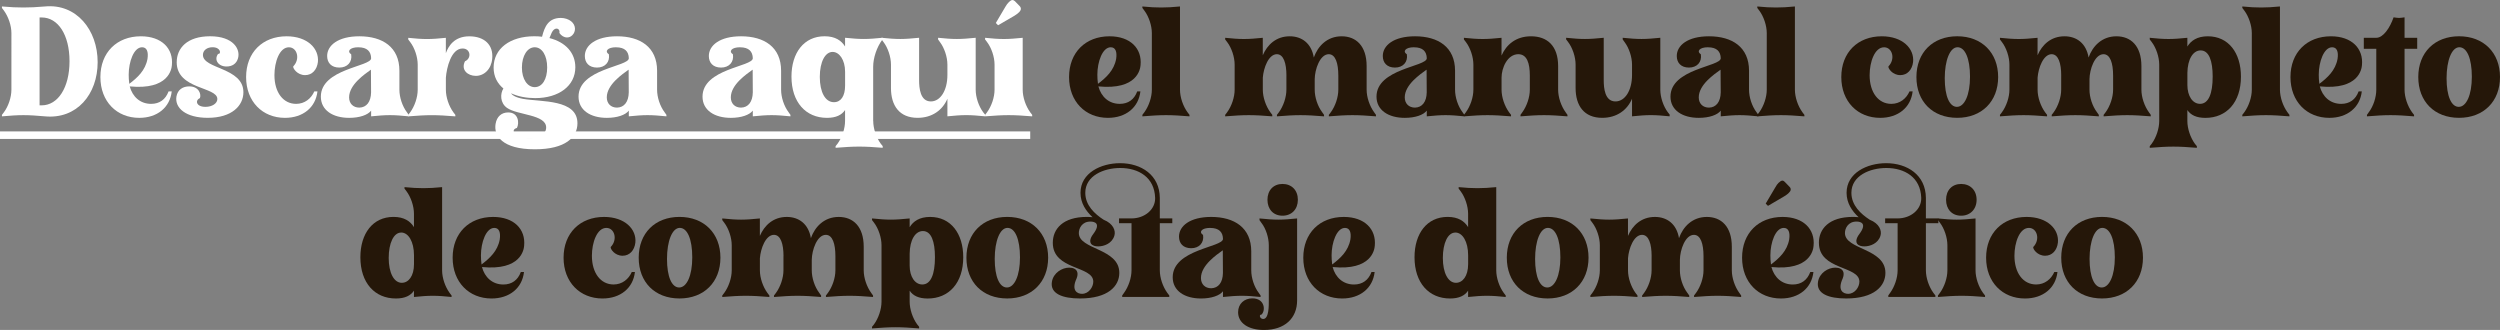 <?xml version="1.0" encoding="UTF-8"?>
<svg xmlns="http://www.w3.org/2000/svg" id="Capa_2" viewBox="0 0 913.42 120.55">
  <rect x="0" y="0" width="913.42" height="120.55" fill="#808080" stroke="none"/>
  <defs>
    <style>.cls-1{fill:#fff;}.cls-2{fill:#251709;}</style>
  </defs>
  <g id="Capa_1-2">
    <path class="cls-1" d="m.71,2.91v-.55c3.08.28,5.5.38,7.86.38s4.78-.11,7.86-.38c11.49-1.1,19.25,8.58,19.25,20.35s-7.64,20.9-19.25,19.8c-3.08-.27-5.44-.44-7.86-.44s-4.79.17-7.86.44v-.55l.71-.93c1.65-2.2,2.75-5.5,2.75-8.25V12.1c0-2.75-1.1-5.99-2.75-8.25l-.71-.94Zm13.75,3.46v32.12h.77c5.94,0,10.17-6.49,10.17-16.11S21.23,6.38,15.23,6.38h-.77Z"></path>
    <path class="cls-1" d="m62.75,33.38c-.66,5.88-5.28,9.68-11.88,9.68-8.19,0-14.19-5.94-14.19-14.9s5.99-14.9,14.79-14.9c7.64,0,11.93,4.51,11.33,10.56-.11,1.38-1.15,9.13-15.4,7.75.99,3.74,3.79,6.38,7.81,6.38,3.08,0,5.28-1.59,6.38-4.56h1.15Zm-15.51-2.75c2.97-2.25,5.88-4.89,6.65-9.13.38-2.58-.22-4.23-1.98-4.23-3.03,0-4.89,5.33-4.89,10.01,0,.93.05,2.2.22,3.35Z"></path>
    <path class="cls-1" d="m64.57,22.71c0-5.06,3.74-9.46,12.21-9.46s11.16,4.73,10.17,8.08c-.55,1.92-2.09,2.97-4.18,2.97-3.08,0-4.67-2.53-3.08-4.62,1.21.16,1.04-2.42-2.03-2.42-1.98,0-3.52,1.1-3.52,2.8,0,5.22,14.79,4.56,14.79,13.64,0,4.89-4.18,9.35-13.03,9.35-7.97,0-12.1-3.57-11.44-7.75.44-2.64,2.47-3.74,4.67-3.74,3.63,0,4.46,2.97,3.91,4.29-1.82.77-1.43,3.19,2.03,3.19,2.47,0,4.34-1.27,4.34-2.86,0-4.56-14.85-3.41-14.85-13.47Z"></path>
    <path class="cls-1" d="m115.99,33.38c-.66,5.88-5.28,9.68-11.88,9.68-8.19,0-14.19-5.94-14.19-14.9s5.99-14.9,14.79-14.9c7.64,0,11.93,4.51,11.44,9.4-.33,2.8-2.09,4.79-4.67,4.79-2.92,0-4.56-2.58-4.34-3.19,2.64-2.69,1.43-6.98-1.59-6.98-3.41,0-5.28,5.33-5.28,10.17,0,6.38,3.25,10.5,7.92,10.5,3.13,0,5.5-1.92,6.65-4.56h1.16Z"></path>
    <path class="cls-1" d="m130.9,17.27c-3.08,0-4.23,1.48-2.58,2.58.44,2.86-1.43,4.84-4.34,4.84s-4.45-1.76-4.45-4.23c0-3.85,3.96-7.2,11.77-7.2,8.47,0,14.63,3.96,14.63,12.59v6.93c0,2.75,1.04,5.99,2.75,8.25l.66.93v.55c-2.69-.27-4.78-.44-6.87-.44s-4.18.17-6.87.44v-2.09c-1.21,1.59-4.23,2.64-8.03,2.64-5.99,0-10.34-2.8-10.34-7.75,0-10.23,18.37-10.94,18.37-14.02-.05-2.47-1.43-4.01-4.67-4.01Zm4.62,8.19c-2.2,1.59-7.97,5.44-7.97,10.12,0,2.25,1.49,3.74,3.74,3.74,2.64-.05,4.23-2.14,4.29-5.55l-.05-8.3Z"></path>
    <path class="cls-1" d="m179.84,21.45c-.33,3.79-2.92,6.27-5.99,6.27-2.92,0-5.55-2.14-3.96-5.33,2.47-1.04,2.09-4.67-.88-4.67-4.18,0-5.83,7.09-6.1,10.67v4.4c0,2.75,1.1,5.99,2.75,8.25l.71.93v.55c-3.35-.27-5.99-.44-8.58-.44s-5.28.17-8.63.44v-.55l.71-.93c1.65-2.25,2.75-5.5,2.75-8.25v-9.18c0-2.75-1.1-6.1-2.75-8.25l-.71-.93v-.61c2.69.28,4.78.44,6.87.44s4.18-.17,6.87-.44v5.61c.93-2.53,3.02-6.16,8.58-6.16s8.85,3.19,8.36,8.19Z"></path>
    <path class="cls-1" d="m195.25,13.25c.99,0,1.92.05,2.8.17.93-3.74,2.36-6.87,6.87-6.87,1.43,0,2.86.5,3.74,1.21,1.81,1.43,1.81,3.79.44,5.11-.55.55-1.21.82-1.92.82-1.04,0-2.09-.6-2.8-1.65.22-.93-.33-1.59-1.04-1.59-.61,0-1.26.44-1.76,1.48-.05.06-.38.88-.83,1.98,5.88,1.48,9.46,5.39,9.46,10.67,0,6.76-5.99,11.27-14.68,11.27-3.02,0-6.16-.55-8.8-1.76.44.71,1.71,1.54,4.4,2.04,6.6,1.16,19.85.05,19.85,8.91,0,5.06-4.29,9.51-15.56,9.51-12.04,0-15.07-5.06-14.35-9.29.44-2.69,2.2-4.18,4.62-4.18,3.74,0,4.12,3.79,3.19,5.66-2.8.77-.5,3.79,4.62,3.79,3.74,0,6.05-1.65,6.05-3.96,0-4.78-10.45-4.45-14.3-7.15-2.58-1.82-2.53-5.17-1.32-7.09-2.15-1.76-3.58-4.29-3.58-7.64,0-6.93,5.99-11.44,14.9-11.44Zm.11,18.59c2.75,0,4.56-2.86,4.56-7.2s-1.87-7.37-4.56-7.37-4.67,3.13-4.67,7.42,2.04,7.15,4.67,7.15Z"></path>
    <path class="cls-1" d="m225.05,17.27c-3.08,0-4.23,1.48-2.58,2.58.44,2.86-1.43,4.84-4.34,4.84s-4.45-1.76-4.45-4.23c0-3.85,3.96-7.2,11.77-7.2,8.47,0,14.63,3.96,14.63,12.59v6.93c0,2.75,1.04,5.99,2.75,8.25l.66.93v.55c-2.69-.27-4.78-.44-6.87-.44s-4.18.17-6.87.44v-2.09c-1.21,1.59-4.23,2.64-8.03,2.64-5.99,0-10.34-2.8-10.34-7.75,0-10.23,18.37-10.94,18.37-14.02-.05-2.47-1.43-4.01-4.67-4.01Zm4.62,8.19c-2.2,1.59-7.97,5.44-7.97,10.12,0,2.25,1.49,3.74,3.74,3.74,2.64-.05,4.23-2.14,4.29-5.55l-.05-8.3Z"></path>
    <path class="cls-1" d="m270.37,17.27c-3.08,0-4.23,1.48-2.58,2.58.44,2.86-1.43,4.84-4.34,4.84s-4.46-1.76-4.46-4.23c0-3.85,3.96-7.2,11.77-7.2,8.47,0,14.63,3.96,14.63,12.59v6.93c0,2.75,1.04,5.99,2.75,8.25l.66.93v.55c-2.7-.27-4.79-.44-6.87-.44s-4.18.17-6.88.44v-2.09c-1.21,1.59-4.23,2.64-8.03,2.64-5.99,0-10.34-2.8-10.34-7.75,0-10.23,18.37-10.94,18.37-14.02-.05-2.47-1.43-4.01-4.67-4.01Zm4.62,8.19c-2.2,1.59-7.97,5.44-7.97,10.12,0,2.25,1.48,3.74,3.74,3.74,2.64-.05,4.23-2.14,4.29-5.55l-.05-8.3Z"></path>
    <path class="cls-1" d="m319.05,44.21c0,2.75,1.1,6.05,2.75,8.3l.71.88v.61c-3.35-.28-5.99-.44-8.58-.44s-5.28.17-8.63.44v-.61l.71-.88c1.65-2.25,2.75-5.55,2.75-8.3v-4.01c-1.21,1.81-3.3,2.86-6.6,2.86-7.75,0-12.98-5.72-12.98-15.07,0-8.69,4.56-14.74,12.1-14.74,3.91,0,6.16,1.59,7.48,3.74v-3.19c2.69.28,4.78.44,6.87.44s4.18-.17,6.87-.44v.55l-.17.22c-1.98,2.64-3.3,6.6-3.3,9.84v19.8Zm-14.85-25.24c-2.69,0-4.67,3.58-4.67,9.13s1.98,9.24,5.17,9.24c2.53,0,4.07-2.25,4.07-6.05v-5.06c0-4.4-2.14-7.26-4.56-7.26Z"></path>
    <path class="cls-1" d="m322.07,14.41v-.61c2.7.28,4.79.44,6.87.44s4.18-.17,6.87-.44v15.51c0,2.86.39,7.75,4.29,7.75,3.46,0,6.05-3.96,6.05-9.68v-3.79c0-2.75-1.1-6.1-2.75-8.25l-.66-.93v-.61c2.69.28,4.78.44,6.87.44s4.18-.17,6.87-.44v18.97c0,2.75,1.1,6.05,2.75,8.25l.66.82v.66c-2.69-.27-4.78-.44-6.87-.44s-4.18.17-6.87.44v-6.43c-1.76,4.18-5.61,6.98-10.89,6.98-6.65,0-9.73-4.45-9.73-10.89v-8.58c0-2.75-1.1-6.1-2.75-8.25l-.71-.93Z"></path>
    <path class="cls-1" d="m377.13,41.96v.55c-3.35-.27-5.99-.44-8.58-.44s-5.28.17-8.63.44v-.55l.71-.93c1.65-2.25,2.75-5.5,2.75-8.25v-9.18c0-2.75-1.1-6.1-2.75-8.25l-.71-.93v-.61c2.69.28,4.78.44,6.87.44s4.18-.17,6.87-.44v18.97c0,2.75,1.1,5.99,2.75,8.25l.71.93Zm-9.73-39.59c.28-.55.77-1.15,1.16-1.54l.17-.17c.38-.38.82-.66,1.21-.66.28,0,.61.17.88.44l1.71,1.76c.71.71.55,1.54-.17,2.25-.5.5-1.15.93-1.65,1.26l-6.05,3.52-.82-.83,3.57-6.05Z"></path>
    <path class="cls-2" d="m416.67,33.38c-.66,5.88-5.28,9.68-11.88,9.68-8.19,0-14.19-5.94-14.19-14.9s5.99-14.9,14.79-14.9c7.64,0,11.93,4.51,11.33,10.56-.11,1.38-1.15,9.13-15.4,7.75.99,3.74,3.79,6.38,7.81,6.38,3.08,0,5.28-1.59,6.38-4.56h1.15Zm-15.51-2.75c2.97-2.25,5.88-4.89,6.65-9.13.38-2.58-.22-4.23-1.98-4.23-3.03,0-4.89,5.33-4.89,10.01,0,.93.05,2.2.22,3.35Z"></path>
    <path class="cls-2" d="m434.6,41.96v.55c-3.35-.27-5.99-.44-8.58-.44s-5.28.17-8.63.44v-.55l.71-.93c1.65-2.25,2.75-5.5,2.75-8.25V12.1c0-2.75-1.1-6.05-2.75-8.25l-.71-.94v-.55c2.7.28,4.78.38,6.87.38s4.18-.11,6.87-.38v30.41c0,2.75,1.1,5.99,2.75,8.25l.71.93Z"></path>
    <path class="cls-2" d="m470.02,27.61c0-4.51-1.04-7.81-3.52-7.81-3.02.05-4.84,5-5.11,8.58v4.4c0,2.75,1.1,5.99,2.75,8.25l.71.93v.55c-3.35-.27-5.99-.44-8.58-.44s-5.28.17-8.63.44v-.55l.71-.93c1.65-2.25,2.75-5.5,2.75-8.25v-9.18c0-2.75-1.1-6.1-2.75-8.25l-.71-.93v-.61c2.69.28,4.78.44,6.87.44s4.18-.17,6.87-.44v6.38c1.65-3.85,4.89-6.93,9.84-6.93,4.4,0,7.92,2.53,8.8,7.75,1.49-4.18,4.89-7.75,10.17-7.75s9.13,3.52,9.13,10.89v8.63c0,2.75,1.1,5.99,2.75,8.25l.66.93v.55c-3.35-.27-5.99-.44-8.58-.44s-5.28.17-8.63.44v-.55l.71-.93c1.65-2.25,2.75-5.5,2.75-8.25v-5.17c0-4.51-1.04-7.81-3.52-7.81-3.19.05-5.06,5.5-5.11,9.13v3.85c0,2.75,1.04,5.99,2.75,8.25l.66.93v.55c-3.35-.27-5.99-.44-8.58-.44s-5.28.17-8.63.44v-.55l.71-.93c1.65-2.25,2.75-5.5,2.75-8.25v-5.17Z"></path>
    <path class="cls-2" d="m516.6,17.27c-3.08,0-4.23,1.48-2.58,2.58.44,2.86-1.43,4.84-4.34,4.84s-4.45-1.76-4.45-4.23c0-3.85,3.96-7.2,11.77-7.2,8.47,0,14.63,3.96,14.63,12.59v6.93c0,2.75,1.04,5.99,2.75,8.25l.66.93v.55c-2.69-.27-4.78-.44-6.87-.44s-4.18.17-6.87.44v-2.09c-1.21,1.59-4.23,2.64-8.03,2.64-5.99,0-10.34-2.8-10.34-7.75,0-10.23,18.37-10.94,18.37-14.02-.05-2.47-1.43-4.01-4.67-4.01Zm4.62,8.19c-2.2,1.59-7.97,5.44-7.97,10.12,0,2.25,1.49,3.74,3.74,3.74,2.64-.05,4.23-2.14,4.29-5.55l-.05-8.3Z"></path>
    <path class="cls-2" d="m558.95,27.61c0-4.51-1.04-7.81-4.23-7.81-3.96.05-6.1,5-6.1,8.58v4.4c0,2.75,1.1,5.99,2.75,8.25l.71.93v.55c-3.35-.27-5.99-.44-8.58-.44s-5.28.17-8.63.44v-.55l.71-.93c1.65-2.25,2.75-5.5,2.75-8.25v-9.18c0-2.75-1.1-6.1-2.75-8.25l-.71-.93v-.61c2.69.28,4.78.44,6.87.44s4.18-.17,6.87-.44v6.49c1.71-3.9,5.17-7.04,10.78-7.04,5.94,0,9.9,3.52,9.9,10.89v8.63c0,2.75,1.1,5.99,2.75,8.25l.66.93v.55c-3.35-.27-5.94-.44-8.58-.44s-5.22.17-8.58.44v-.55l.66-.93c1.65-2.25,2.75-5.5,2.75-8.25v-5.17Z"></path>
    <path class="cls-2" d="m572.21,14.41v-.61c2.69.28,4.78.44,6.87.44s4.18-.17,6.87-.44v15.51c0,2.86.38,7.75,4.29,7.75,3.46,0,6.05-3.96,6.05-9.68v-3.79c0-2.75-1.1-6.1-2.75-8.25l-.66-.93v-.61c2.7.28,4.79.44,6.87.44s4.18-.17,6.87-.44v18.97c0,2.75,1.1,6.05,2.75,8.25l.66.82v.66c-2.69-.27-4.78-.44-6.87-.44s-4.18.17-6.87.44v-6.43c-1.76,4.18-5.61,6.98-10.89,6.98-6.65,0-9.73-4.45-9.73-10.89v-8.58c0-2.75-1.1-6.1-2.75-8.25l-.71-.93Z"></path>
    <path class="cls-2" d="m624.02,17.27c-3.08,0-4.23,1.48-2.58,2.58.44,2.86-1.43,4.84-4.34,4.84s-4.46-1.76-4.46-4.23c0-3.85,3.96-7.2,11.77-7.2,8.47,0,14.63,3.96,14.63,12.59v6.93c0,2.75,1.04,5.99,2.75,8.25l.66.93v.55c-2.7-.27-4.78-.44-6.87-.44s-4.18.17-6.87.44v-2.09c-1.21,1.59-4.23,2.64-8.03,2.64-5.99,0-10.34-2.8-10.34-7.75,0-10.23,18.37-10.94,18.37-14.02-.06-2.47-1.43-4.01-4.67-4.01Zm4.62,8.19c-2.2,1.59-7.97,5.44-7.97,10.12,0,2.25,1.48,3.74,3.74,3.74,2.64-.05,4.23-2.14,4.29-5.55l-.06-8.3Z"></path>
    <path class="cls-2" d="m659.27,41.96v.55c-3.35-.27-5.99-.44-8.58-.44s-5.28.17-8.63.44v-.55l.71-.93c1.65-2.25,2.75-5.5,2.75-8.25V12.1c0-2.75-1.1-6.05-2.75-8.25l-.71-.94v-.55c2.69.28,4.78.38,6.87.38s4.18-.11,6.87-.38v30.41c0,2.75,1.1,5.99,2.75,8.25l.71.93Z"></path>
    <path class="cls-2" d="m698.82,33.38c-.66,5.88-5.28,9.68-11.88,9.68-8.19,0-14.19-5.94-14.19-14.9s5.99-14.9,14.79-14.9c7.64,0,11.93,4.51,11.44,9.4-.33,2.8-2.09,4.79-4.67,4.79-2.92,0-4.56-2.58-4.34-3.19,2.64-2.69,1.43-6.98-1.59-6.98-3.41,0-5.28,5.33-5.28,10.17,0,6.38,3.24,10.5,7.92,10.5,3.13,0,5.5-1.92,6.65-4.56h1.15Z"></path>
    <path class="cls-2" d="m715.1,13.25c8.96,0,14.96,5.99,14.96,14.9s-5.99,14.9-14.96,14.9-14.9-5.94-14.9-14.9,5.99-14.9,14.9-14.9Zm-.11,25.79c2.75,0,4.79-4.29,4.79-11s-1.82-10.78-4.56-10.78-4.67,4.73-4.67,11.33,1.76,10.45,4.45,10.45Z"></path>
    <path class="cls-2" d="m753.1,27.61c0-4.51-1.04-7.81-3.52-7.81-3.02.05-4.84,5-5.11,8.58v4.4c0,2.75,1.1,5.99,2.75,8.25l.71.93v.55c-3.36-.27-5.99-.44-8.58-.44s-5.28.17-8.63.44v-.55l.71-.93c1.65-2.25,2.75-5.5,2.75-8.25v-9.18c0-2.75-1.1-6.1-2.75-8.25l-.71-.93v-.61c2.69.28,4.78.44,6.87.44s4.18-.17,6.87-.44v6.38c1.65-3.85,4.89-6.93,9.84-6.93,4.4,0,7.92,2.53,8.8,7.75,1.48-4.18,4.89-7.75,10.17-7.75s9.13,3.52,9.13,10.89v8.63c0,2.75,1.1,5.99,2.75,8.25l.66.93v.55c-3.35-.27-5.99-.44-8.58-.44s-5.28.17-8.63.44v-.55l.71-.93c1.65-2.25,2.75-5.5,2.75-8.25v-5.17c0-4.51-1.04-7.81-3.52-7.81-3.19.05-5.06,5.5-5.11,9.13v3.85c0,2.75,1.04,5.99,2.75,8.25l.66.93v.55c-3.35-.27-5.99-.44-8.58-.44s-5.28.17-8.63.44v-.55l.71-.93c1.65-2.25,2.75-5.5,2.75-8.25v-5.17Z"></path>
    <path class="cls-2" d="m802.66,53.4v.61c-3.35-.28-5.99-.44-8.58-.44s-5.28.17-8.63.44v-.61l.71-.88c1.65-2.25,2.75-5.55,2.75-8.3v-20.62c0-2.75-1.1-6.1-2.75-8.25l-.71-.93v-.61c2.7.28,4.78.44,6.87.44s4.18-.17,6.87-.44v3.19c1.32-2.14,3.58-3.74,7.48-3.74,7.53,0,12.1,6.05,12.1,14.74,0,9.35-5.22,15.07-12.98,15.07-3.3,0-5.39-1.04-6.6-2.86v4.01c0,2.75,1.1,6.05,2.75,8.3l.71.88Zm-3.46-22.33c0,4.01,1.92,6.87,4.62,6.87,3.13,0,4.62-3.79,4.62-9.95,0-5.72-1.32-9.57-4.4-9.57-2.8,0-4.78,3.25-4.84,8.25v4.4Z"></path>
    <path class="cls-2" d="m836.48,41.96v.55c-3.35-.27-5.99-.44-8.58-.44s-5.28.17-8.63.44v-.55l.72-.93c1.65-2.25,2.75-5.5,2.75-8.25V12.1c0-2.75-1.1-6.05-2.75-8.25l-.72-.94v-.55c2.7.28,4.79.38,6.88.38s4.18-.11,6.87-.38v30.41c0,2.75,1.1,5.99,2.75,8.25l.71.93Z"></path>
    <path class="cls-2" d="m862.93,33.38c-.66,5.88-5.28,9.68-11.88,9.68-8.19,0-14.19-5.94-14.19-14.9s5.99-14.9,14.79-14.9c7.64,0,11.93,4.51,11.33,10.56-.11,1.38-1.16,9.13-15.4,7.75.99,3.74,3.79,6.38,7.81,6.38,3.08,0,5.28-1.59,6.38-4.56h1.15Zm-15.51-2.75c2.97-2.25,5.88-4.89,6.65-9.13.38-2.58-.22-4.23-1.98-4.23-3.02,0-4.89,5.33-4.89,10.01,0,.93.05,2.2.22,3.35Z"></path>
    <path class="cls-2" d="m882.02,41.96v.55c-3.35-.27-5.99-.44-8.58-.44s-5.28.17-8.63.44v-.55l.66-.93c1.71-2.25,2.75-5.5,2.75-8.25v-14.96h-4.56v-4.01h4.56c2.53,0,5-3.63,6.32-7.48.77.11,1.38.22,1.98.22s1.26-.11,2.03-.22v7.48h4.62v4.01h-4.62v14.96c0,2.75,1.1,5.99,2.75,8.25l.71.93Z"></path>
    <path class="cls-2" d="m898.46,13.25c8.96,0,14.96,5.99,14.96,14.9s-5.99,14.9-14.96,14.9-14.9-5.94-14.9-14.9,5.99-14.9,14.9-14.9Zm-.11,25.79c2.75,0,4.78-4.29,4.78-11s-1.81-10.78-4.56-10.78-4.67,4.73-4.67,11.33,1.76,10.45,4.45,10.45Z"></path>
    <path class="cls-1" d="m0,50.76v-2.75h376.41v2.75H0Z"></path>
    <path class="cls-2" d="m151.25,106.2c-1.21,1.81-3.3,2.86-6.6,2.86-7.75,0-12.98-5.72-12.98-15.07,0-8.69,4.56-14.74,12.1-14.74,3.91,0,6.16,1.59,7.48,3.74v-4.89c0-2.75-1.1-6.05-2.75-8.25l-.71-.93v-.55c2.7.27,4.78.38,6.87.38s4.18-.11,6.87-.38v30.41c0,2.75,1.1,5.99,2.75,8.25l.71.93v.55c-2.69-.28-4.78-.44-6.87-.44s-4.18.16-6.87.44v-2.31Zm-4.67-21.23c-2.75,0-4.56,3.85-4.56,9.29s1.92,9.07,4.79,9.07c2.42,0,4.45-2.42,4.45-6.82v-3.25c0-4.95-2.04-8.3-4.67-8.3Z"></path>
    <path class="cls-2" d="m191.45,99.38c-.66,5.88-5.28,9.68-11.88,9.68-8.19,0-14.19-5.94-14.19-14.9s5.99-14.9,14.79-14.9c7.64,0,11.93,4.51,11.33,10.56-.11,1.38-1.15,9.13-15.4,7.75.99,3.74,3.79,6.38,7.81,6.38,3.08,0,5.28-1.59,6.38-4.56h1.15Zm-15.51-2.75c2.97-2.25,5.88-4.89,6.65-9.13.38-2.58-.22-4.23-1.98-4.23-3.03,0-4.89,5.33-4.89,10.01,0,.94.05,2.2.22,3.35Z"></path>
    <path class="cls-2" d="m231.98,99.38c-.66,5.88-5.28,9.68-11.88,9.68-8.19,0-14.19-5.94-14.19-14.9s5.99-14.9,14.79-14.9c7.64,0,11.93,4.51,11.44,9.4-.33,2.8-2.09,4.78-4.67,4.78-2.92,0-4.56-2.58-4.34-3.19,2.64-2.69,1.43-6.98-1.59-6.98-3.41,0-5.28,5.33-5.28,10.17,0,6.38,3.25,10.5,7.92,10.5,3.13,0,5.5-1.92,6.65-4.56h1.16Z"></path>
    <path class="cls-2" d="m248.26,79.25c8.96,0,14.96,5.99,14.96,14.9s-5.99,14.9-14.96,14.9-14.9-5.94-14.9-14.9,5.99-14.9,14.9-14.9Zm-.11,25.79c2.75,0,4.78-4.29,4.78-11s-1.82-10.78-4.56-10.78-4.67,4.73-4.67,11.33,1.76,10.45,4.46,10.45Z"></path>
    <path class="cls-2" d="m286.27,93.61c0-4.51-1.04-7.81-3.52-7.81-3.02.05-4.84,5-5.11,8.58v4.4c0,2.75,1.1,5.99,2.75,8.25l.71.93v.55c-3.35-.28-5.99-.44-8.58-.44s-5.28.16-8.63.44v-.55l.71-.93c1.65-2.25,2.75-5.5,2.75-8.25v-9.18c0-2.75-1.1-6.1-2.75-8.25l-.71-.94v-.6c2.69.27,4.78.44,6.87.44s4.18-.17,6.87-.44v6.38c1.65-3.85,4.89-6.93,9.84-6.93,4.4,0,7.92,2.53,8.8,7.75,1.48-4.18,4.89-7.75,10.17-7.75s9.13,3.52,9.13,10.89v8.63c0,2.75,1.1,5.99,2.75,8.25l.66.93v.55c-3.35-.28-5.99-.44-8.58-.44s-5.28.16-8.63.44v-.55l.71-.93c1.65-2.25,2.75-5.5,2.75-8.25v-5.17c0-4.51-1.04-7.81-3.52-7.81-3.19.05-5.06,5.5-5.12,9.13v3.85c0,2.75,1.04,5.99,2.75,8.25l.66.93v.55c-3.35-.28-5.99-.44-8.58-.44s-5.28.16-8.63.44v-.55l.71-.93c1.65-2.25,2.75-5.5,2.75-8.25v-5.17Z"></path>
    <path class="cls-2" d="m335.82,119.4v.6c-3.35-.27-5.99-.44-8.58-.44s-5.28.17-8.63.44v-.6l.72-.88c1.65-2.25,2.75-5.55,2.75-8.3v-20.62c0-2.75-1.1-6.1-2.75-8.25l-.72-.94v-.6c2.7.27,4.79.44,6.88.44s4.18-.17,6.87-.44v3.19c1.32-2.14,3.57-3.74,7.48-3.74,7.53,0,12.1,6.05,12.1,14.74,0,9.35-5.22,15.07-12.98,15.07-3.3,0-5.39-1.04-6.6-2.86v4.01c0,2.75,1.1,6.05,2.75,8.3l.71.88Zm-3.46-22.33c0,4.01,1.92,6.87,4.62,6.87,3.13,0,4.62-3.79,4.62-9.95,0-5.72-1.32-9.57-4.4-9.57-2.8,0-4.78,3.25-4.84,8.25v4.4Z"></path>
    <path class="cls-2" d="m368,79.25c8.96,0,14.96,5.99,14.96,14.9s-5.99,14.9-14.96,14.9-14.9-5.94-14.9-14.9,5.99-14.9,14.9-14.9Zm-.11,25.79c2.75,0,4.78-4.29,4.78-11s-1.82-10.78-4.56-10.78-4.67,4.73-4.67,11.33,1.76,10.45,4.46,10.45Z"></path>
    <path class="cls-2" d="m384.66,88.71c0-5.06,3.68-9.46,12.43-9.46.77,0,1.43.05,2.09.11-2.42-2.25-4.4-5.17-4.4-8.91,0-7.26,7.48-10.83,14.46-10.83,7.7,0,14.46,4.29,14.52,12.7v7.48h4.56v1.76h-4.56v17.21c0,2.75,1.1,5.99,2.75,8.25l.71.93v.55h-17.21v-.55l.66-.93c1.65-2.25,2.75-5.5,2.75-8.25v-17.21h-4.56v-1.76h4.56c4.84,0,8.74-3.3,8.63-7.48-.22-7.53-6.05-10.94-12.76-10.94-5.99,0-12.76,2.8-12.76,9.07,0,4.56,3.41,7.7,6.71,9.84,3.46,1.38,4.51,3.96,3.9,5.88-.88,2.8-3.74,3.85-5.88,3.85-.55,0-1.1-.05-1.54-.22-2.14-.77-1.43-2.8-.33-4.23,2.92-3.85.71-4.62-.99-4.62-3.08,0-4.23,2.48-4.23,4.18,0,6.16,14.79,5.5,14.79,14.57,0,4.89-4.18,9.35-14.35,9.35-6.32,0-11-1.71-10.28-6.1.55-3.3,3.74-5.17,6.32-5.17.66,0,1.32.11,1.87.38,1.76.88,1.1,2.92.83,3.58-2.04,4.45.27,5.61,1.98,5.61,2.47,0,4.12-2.47,4.12-4.45,0-5.88-14.79-4.12-14.79-14.19Z"></path>
    <path class="cls-2" d="m442.14,83.27c-3.08,0-4.23,1.48-2.58,2.58.44,2.86-1.43,4.84-4.34,4.84s-4.45-1.76-4.45-4.23c0-3.85,3.96-7.2,11.77-7.2,8.47,0,14.63,3.96,14.63,12.59v6.93c0,2.75,1.04,5.99,2.75,8.25l.66.93v.55c-2.69-.28-4.78-.44-6.87-.44s-4.18.16-6.87.44v-2.09c-1.21,1.59-4.23,2.64-8.03,2.64-5.99,0-10.34-2.8-10.34-7.75,0-10.23,18.37-10.94,18.37-14.02-.05-2.47-1.43-4.01-4.67-4.01Zm4.62,8.19c-2.2,1.59-7.97,5.44-7.97,10.12,0,2.25,1.49,3.74,3.74,3.74,2.64-.05,4.23-2.14,4.29-5.55l-.05-8.3Z"></path>
    <path class="cls-2" d="m460.18,80.41v-.6c2.7.27,4.78.44,6.87.44s4.18-.17,6.87-.44v29.97c0,6.49-4.51,10.78-12.1,10.78-5.72,0-9.46-2.53-9.46-6.49,0-3.08,2.25-5.06,5.22-5.06,4.62,0,4.89,4.56,3.3,5.94-.99-.06-.6,1.59.66,1.59,2.14,0,2.04-5.06,2.04-6.76v-20.18c0-2.75-1.04-6.1-2.75-8.25l-.66-.94Zm8.41-13.2c3.35,0,5.61,2.31,5.61,5.77s-2.25,5.83-5.61,5.83-5.5-2.36-5.5-5.83,2.2-5.77,5.5-5.77Z"></path>
    <path class="cls-2" d="m502.25,99.38c-.66,5.88-5.28,9.68-11.88,9.68-8.19,0-14.19-5.94-14.19-14.9s5.99-14.9,14.79-14.9c7.64,0,11.93,4.51,11.33,10.56-.11,1.38-1.16,9.13-15.4,7.75.99,3.74,3.79,6.38,7.81,6.38,3.08,0,5.28-1.59,6.38-4.56h1.16Zm-15.51-2.75c2.97-2.25,5.88-4.89,6.65-9.13.39-2.58-.22-4.23-1.98-4.23-3.02,0-4.89,5.33-4.89,10.01,0,.94.06,2.2.22,3.35Z"></path>
    <path class="cls-2" d="m536.4,106.2c-1.21,1.81-3.3,2.86-6.6,2.86-7.75,0-12.98-5.72-12.98-15.07,0-8.69,4.56-14.74,12.1-14.74,3.91,0,6.16,1.59,7.48,3.74v-4.89c0-2.75-1.1-6.05-2.75-8.25l-.71-.93v-.55c2.7.27,4.78.38,6.87.38s4.18-.11,6.87-.38v30.41c0,2.75,1.1,5.99,2.75,8.25l.71.93v.55c-2.69-.28-4.78-.44-6.87-.44s-4.18.16-6.87.44v-2.31Zm-4.67-21.23c-2.75,0-4.56,3.85-4.56,9.29s1.92,9.07,4.79,9.07c2.42,0,4.45-2.42,4.45-6.82v-3.25c0-4.95-2.04-8.3-4.67-8.3Z"></path>
    <path class="cls-2" d="m565.44,79.25c8.96,0,14.96,5.99,14.96,14.9s-5.99,14.9-14.96,14.9-14.9-5.94-14.9-14.9,5.99-14.9,14.9-14.9Zm-.11,25.79c2.75,0,4.78-4.29,4.78-11s-1.81-10.78-4.56-10.78-4.67,4.73-4.67,11.33,1.76,10.45,4.45,10.45Z"></path>
    <path class="cls-2" d="m603.45,93.61c0-4.51-1.04-7.81-3.52-7.81-3.02.05-4.84,5-5.11,8.58v4.4c0,2.75,1.1,5.99,2.75,8.25l.71.93v.55c-3.35-.28-5.99-.44-8.58-.44s-5.28.16-8.63.44v-.55l.71-.93c1.65-2.25,2.75-5.5,2.75-8.25v-9.18c0-2.75-1.1-6.1-2.75-8.25l-.71-.94v-.6c2.69.27,4.78.44,6.87.44s4.18-.17,6.87-.44v6.38c1.65-3.85,4.89-6.93,9.84-6.93,4.4,0,7.92,2.53,8.8,7.75,1.48-4.18,4.89-7.75,10.17-7.75s9.13,3.52,9.13,10.89v8.63c0,2.75,1.1,5.99,2.75,8.25l.66.93v.55c-3.35-.28-5.99-.44-8.58-.44s-5.28.16-8.63.44v-.55l.71-.93c1.65-2.25,2.75-5.5,2.75-8.25v-5.17c0-4.51-1.04-7.81-3.52-7.81-3.19.05-5.06,5.5-5.11,9.13v3.85c0,2.75,1.04,5.99,2.75,8.25l.66.93v.55c-3.35-.28-5.99-.44-8.58-.44s-5.28.16-8.63.44v-.55l.71-.93c1.65-2.25,2.75-5.5,2.75-8.25v-5.17Z"></path>
    <path class="cls-2" d="m662.57,99.38c-.66,5.88-5.28,9.68-11.88,9.68-8.19,0-14.19-5.94-14.19-14.9s5.99-14.9,14.79-14.9c7.64,0,11.93,4.51,11.33,10.56-.11,1.38-1.16,9.13-15.4,7.75.99,3.74,3.79,6.38,7.81,6.38,3.08,0,5.28-1.59,6.38-4.56h1.15Zm-13.86-31.02c.27-.55.71-1.16,1.1-1.54l.22-.17c.38-.38.77-.66,1.21-.66.28,0,.55.17.83.44l1.7,1.76c.77.71.61,1.54-.17,2.25-.44.5-1.15.93-1.65,1.26l-5.99,3.52-.83-.83,3.58-6.05Zm-1.65,28.27c2.97-2.25,5.88-4.89,6.65-9.13.38-2.58-.22-4.23-1.98-4.23-3.02,0-4.89,5.33-4.89,10.01,0,.94.05,2.2.22,3.35Z"></path>
    <path class="cls-2" d="m664.56,88.71c0-5.06,3.68-9.46,12.43-9.46.77,0,1.43.05,2.09.11-2.42-2.25-4.4-5.17-4.4-8.91,0-7.26,7.48-10.83,14.46-10.83,7.7,0,14.46,4.29,14.52,12.7v7.48h4.56v1.76h-4.56v17.21c0,2.75,1.1,5.99,2.75,8.25l.72.93v.55h-17.21v-.55l.66-.93c1.65-2.25,2.75-5.5,2.75-8.25v-17.21h-4.56v-1.76h4.56c4.84,0,8.74-3.3,8.63-7.48-.22-7.53-6.05-10.94-12.76-10.94-5.99,0-12.76,2.8-12.76,9.07,0,4.56,3.41,7.7,6.71,9.84,3.46,1.38,4.51,3.96,3.9,5.88-.88,2.8-3.74,3.85-5.88,3.85-.55,0-1.1-.05-1.54-.22-2.14-.77-1.43-2.8-.33-4.23,2.92-3.85.71-4.62-.99-4.62-3.08,0-4.23,2.48-4.23,4.18,0,6.16,14.79,5.5,14.79,14.57,0,4.89-4.18,9.35-14.35,9.35-6.32,0-11-1.71-10.28-6.1.55-3.3,3.74-5.17,6.32-5.17.66,0,1.32.11,1.87.38,1.76.88,1.1,2.92.83,3.58-2.04,4.45.28,5.61,1.98,5.61,2.47,0,4.12-2.47,4.12-4.45,0-5.88-14.79-4.12-14.79-14.19Z"></path>
    <path class="cls-2" d="m725.27,107.96v.55c-3.36-.28-5.99-.44-8.58-.44s-5.28.16-8.63.44v-.55l.71-.93c1.65-2.25,2.75-5.5,2.75-8.25v-9.18c0-2.75-1.1-6.1-2.75-8.25l-.71-.94v-.6c2.69.27,4.78.44,6.87.44s4.18-.17,6.87-.44v18.97c0,2.75,1.1,5.99,2.75,8.25l.71.93Zm-8.74-40.75c3.35,0,5.66,2.31,5.66,5.77s-2.31,5.83-5.66,5.83-5.5-2.36-5.5-5.83,2.2-5.77,5.5-5.77Z"></path>
    <path class="cls-2" d="m751.73,99.38c-.66,5.88-5.28,9.68-11.88,9.68-8.19,0-14.19-5.94-14.19-14.9s5.99-14.9,14.79-14.9c7.64,0,11.93,4.51,11.44,9.4-.33,2.8-2.09,4.78-4.67,4.78-2.92,0-4.56-2.58-4.34-3.19,2.64-2.69,1.43-6.98-1.59-6.98-3.41,0-5.28,5.33-5.28,10.17,0,6.38,3.24,10.5,7.92,10.5,3.13,0,5.5-1.92,6.65-4.56h1.15Z"></path>
    <path class="cls-2" d="m768.01,79.25c8.96,0,14.96,5.99,14.96,14.9s-5.99,14.9-14.96,14.9-14.9-5.94-14.9-14.9,5.99-14.9,14.9-14.9Zm-.11,25.79c2.75,0,4.79-4.29,4.79-11s-1.82-10.78-4.56-10.78-4.67,4.73-4.67,11.33,1.76,10.45,4.45,10.45Z"></path>
  </g>
</svg>
